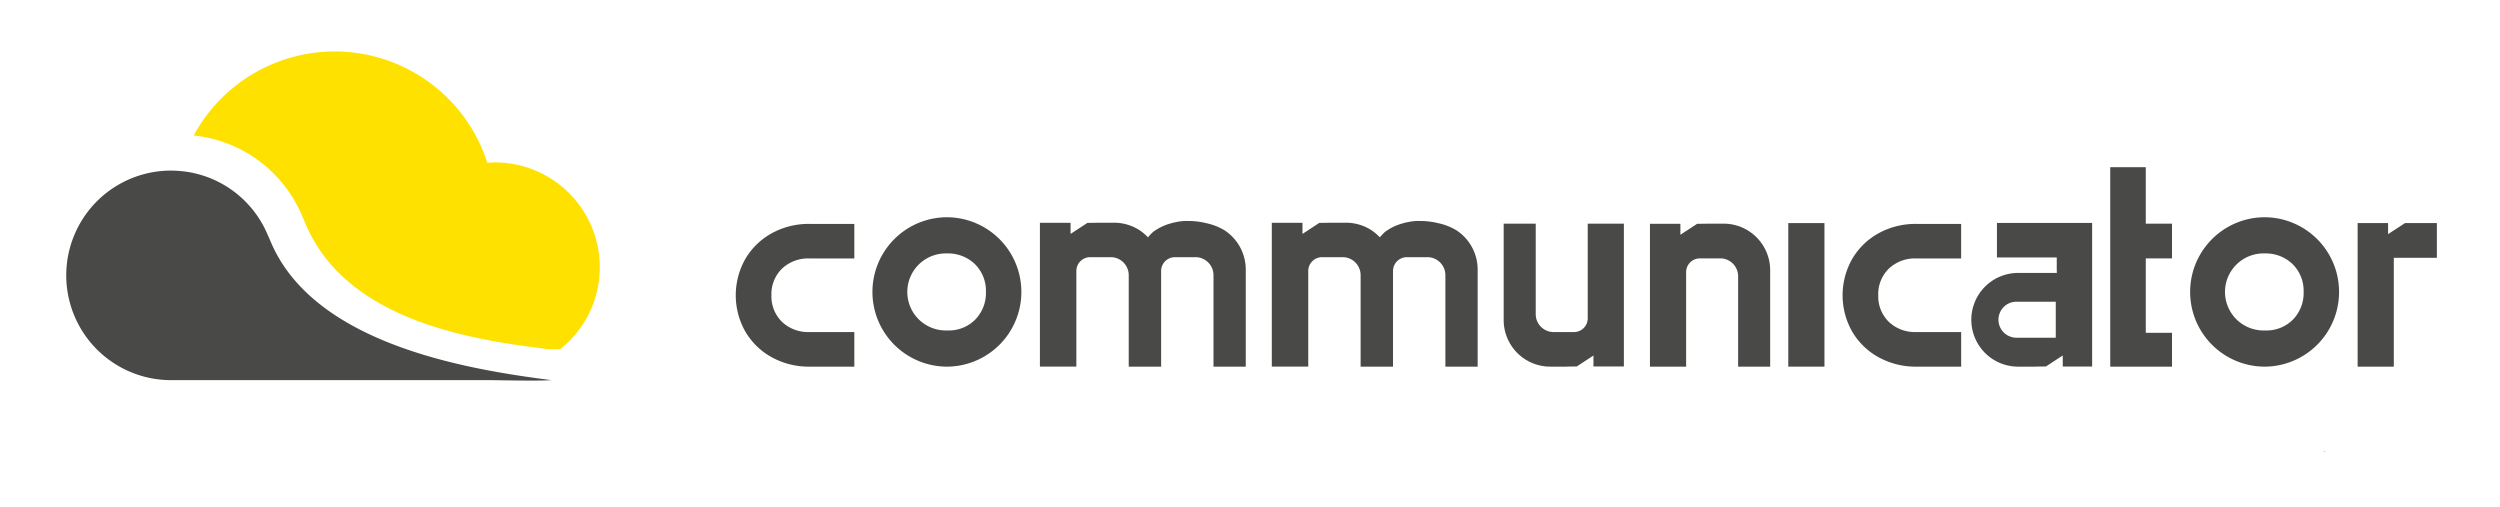 <svg xmlns="http://www.w3.org/2000/svg" xmlns:xlink="http://www.w3.org/1999/xlink" width="340" height="69" viewBox="0 0 340 69">
  <defs>
    <clipPath id="clip-path">
      <rect id="Rettangolo_1954" data-name="Rettangolo 1954" width="322.412" height="54.572" transform="translate(0 0)" fill="none"/>
    </clipPath>
    <clipPath id="clip-communicator-logo-horizontal">
      <rect width="340" height="69"/>
    </clipPath>
  </defs>
  <g id="communicator-logo-horizontal" clip-path="url(#clip-communicator-logo-horizontal)">
    <g id="Raggruppa_1158" data-name="Raggruppa 1158" transform="translate(9 7)">
      <g id="Raggruppa_1157" data-name="Raggruppa 1157" clip-path="url(#clip-path)">
        <path id="Tracciato_4006" data-name="Tracciato 4006" d="M119.847,22.545h-.036a10.159,10.159,0,1,0,0,20.319h.036a10.16,10.16,0,0,0,0-20.319m3.794,13.911a5.058,5.058,0,0,1-3.794,1.485h-.036a5.24,5.24,0,1,1,0-10.474h.036a5.229,5.229,0,0,1,3.794,1.507,5.1,5.1,0,0,1,1.445,3.732,5.166,5.166,0,0,1-1.445,3.75" fill="#494947"/>
        <path id="Tracciato_4007" data-name="Tracciato 4007" d="M299.054,22.545h-.036a10.159,10.159,0,1,0,0,20.319h.036a10.16,10.16,0,0,0,0-20.319m3.794,13.911a5.058,5.058,0,0,1-3.794,1.485h-.036a5.24,5.24,0,1,1,0-10.474h.036a5.229,5.229,0,0,1,3.794,1.507,5.1,5.1,0,0,1,1.445,3.732,5.166,5.166,0,0,1-1.445,3.75" fill="#494947"/>
        <path id="Tracciato_4008" data-name="Tracciato 4008" d="M262.584,23.322v4.693h8.134v1.791h.01v.313h-5.26c-.069,0-.144,0-.213.005a6.362,6.362,0,0,0-4.246,1.815l-.045.045a6.378,6.378,0,0,0,.913,9.772.137.137,0,0,1,.029.02,6.357,6.357,0,0,0,3.562,1.087h2.174c.168,0,.332,0,.491-.01.392-.005.769-.01,1.111-.01l1.885-1.235.407-.263v1.5h3.969v0h.025V23.322Zm8,15.607h-5.349a2.448,2.448,0,0,1-2.252-3.4c.02-.045.04-.094.064-.139a1.192,1.192,0,0,1,.114-.2,2.428,2.428,0,0,1,2.074-1.156h5.349Z" fill="#494947"/>
        <path id="Tracciato_4009" data-name="Tracciato 4009" d="M220.314,42.863V30.051a1.871,1.871,0,0,1,1.869-1.912h2.769a2.437,2.437,0,0,1,2.434,2.439V42.863h4.357V29.756a6.346,6.346,0,0,0-2.765-5.238.1.1,0,0,1-.029-.02,6.331,6.331,0,0,0-3.545-1.081h-2c-.168.005-.331.005-.489.01-.39,0-.765.01-1.106.01l-1.876,1.229-.4.262V23.437h-4.114v0h-.025V42.863Z" fill="#494947"/>
        <path id="Tracciato_4010" data-name="Tracciato 4010" d="M206.931,23.417V36.249a1.871,1.871,0,0,1-1.869,1.912h-2.769a2.437,2.437,0,0,1-2.434-2.439V23.417H195.5V36.524a6.346,6.346,0,0,0,2.765,5.238.1.1,0,0,1,.029.02,6.331,6.331,0,0,0,3.545,1.081h2c.168,0,.331,0,.489-.01.39-.005.765-.01,1.106-.01l1.876-1.229.4-.262v1.491h4.114v0h.025V23.417Z" fill="#494947"/>
        <rect id="Rettangolo_1953" data-name="Rettangolo 1953" width="4.92" height="19.523" transform="translate(234.206 23.34)" fill="#494947"/>
        <path id="Tracciato_4011" data-name="Tracciato 4011" d="M318.077,23.34l-2.3,1.5,0-1.5h-4.138V42.863h4.919v-14.8h5.856V23.34Z" fill="#494947"/>
        <path id="Tracciato_4012" data-name="Tracciato 4012" d="M286.395,38.258h-3.568V28.139h3.568V23.417h-3.568V15.735h-4.834V42.863h8.4Z" fill="#494947"/>
        <path id="Tracciato_4013" data-name="Tracciato 4013" d="M95.97,24.719a9.382,9.382,0,0,0-3.6,3.492,10.014,10.014,0,0,0,0,9.893,9.4,9.4,0,0,0,3.6,3.488,10.413,10.413,0,0,0,5.143,1.271h6.075V38.157h-6.075a5.159,5.159,0,0,1-3.777-1.4,4.851,4.851,0,0,1-1.421-3.606,4.835,4.835,0,0,1,1.421-3.6,5.161,5.161,0,0,1,3.777-1.4h6.075v-4.7h-6.075a10.411,10.411,0,0,0-5.143,1.267" fill="#494947"/>
        <path id="Tracciato_4014" data-name="Tracciato 4014" d="M246.5,24.719a9.382,9.382,0,0,0-3.6,3.492,10.014,10.014,0,0,0,0,9.893,9.4,9.4,0,0,0,3.6,3.488,10.413,10.413,0,0,0,5.143,1.271h6.075V38.157H251.64a5.159,5.159,0,0,1-3.777-1.4,4.851,4.851,0,0,1-1.421-3.606,4.835,4.835,0,0,1,1.421-3.6,5.161,5.161,0,0,1,3.777-1.4h6.075v-4.7H251.64a10.411,10.411,0,0,0-5.143,1.267" fill="#494947"/>
        <path id="Tracciato_4015" data-name="Tracciato 4015" d="M157.642,24.388a.1.1,0,0,1-.03-.02,7.894,7.894,0,0,0-2.481-1,10.222,10.222,0,0,0-2.541-.314,7.192,7.192,0,0,0-1.142.06c-.143.014-.7.137-.832.159-.08.013-.27.07-.36.1a7.2,7.2,0,0,0-2.413,1.151,6.966,6.966,0,0,0-.723.756,6.5,6.5,0,0,0-1.006-.882.1.1,0,0,1-.03-.02,6.372,6.372,0,0,0-3.57-1.089H140.5c-.169.005-.333.005-.492.01-.393.005-.771.01-1.114.01l-1.889,1.238-.408.263V23.3h-4.144V23.3h-.025v19.56h4.957V29.9a1.883,1.883,0,0,1,1.882-1.925h2.789a2.453,2.453,0,0,1,2.451,2.456V42.864h4.406V29.9a1.883,1.883,0,0,1,1.882-1.925h2.789a2.454,2.454,0,0,1,2.451,2.456V42.864h4.389v-13.2a6.388,6.388,0,0,0-2.784-5.275" fill="#494947"/>
        <path id="Tracciato_4016" data-name="Tracciato 4016" d="M189.178,24.388a.1.1,0,0,1-.03-.02,7.894,7.894,0,0,0-2.481-1,10.222,10.222,0,0,0-2.541-.314,7.192,7.192,0,0,0-1.142.06c-.143.014-.7.137-.832.159-.08.013-.27.07-.36.1a7.2,7.2,0,0,0-2.413,1.151,6.966,6.966,0,0,0-.723.756,6.5,6.5,0,0,0-1.006-.882.1.1,0,0,1-.03-.02,6.372,6.372,0,0,0-3.57-1.089h-2.012c-.169.005-.333.005-.492.01-.393.005-.771.01-1.114.01l-1.889,1.238-.408.263V23.3h-4.144V23.3h-.025v19.56h4.957V29.9a1.883,1.883,0,0,1,1.882-1.925h2.789a2.453,2.453,0,0,1,2.451,2.456V42.864h4.406V29.9a1.883,1.883,0,0,1,1.882-1.925h2.789a2.454,2.454,0,0,1,2.451,2.456V42.864h4.389v-13.2a6.388,6.388,0,0,0-2.784-5.275" fill="#494947"/>
        <path id="Tracciato_4017" data-name="Tracciato 4017" d="M307.272,54.315c-.06.148-.177.135-.3.1l.3-.1" fill="#89abdb"/>
        <path id="Tracciato_4018" data-name="Tracciato 4018" d="M306.883,54.453l-.154.119.154-.119" fill="#89abdb"/>
        <path id="Tracciato_4019" data-name="Tracciato 4019" d="M72.569,29.34a14.175,14.175,0,0,1-4.12,10.02,13.278,13.278,0,0,1-1.26,1.12H65.581c-11.14-1.32-27.832-4.1-33.192-17.42l-.03-.07-.02-.06-.27-.61a17.959,17.959,0,0,0-14.73-10.89,21.805,21.805,0,0,1,39.94,3.71c.35-.02.69-.05,1.04-.05a14.25,14.25,0,0,1,14.25,14.25" fill="#ffe100"/>
        <path id="Tracciato_4020" data-name="Tracciato 4020" d="M27.69,25.569l-.29-.64a14.214,14.214,0,0,0-12.85-8.72,2.81,2.81,0,0,0-.29-.01,14.25,14.25,0,1,0,0,28.5H57.27c1.3-.01,6.743.145,8.738,0-11.79-1.49-32.638-5.01-38.318-19.13" fill="#494947"/>
      </g>
    </g>
  </g>
</svg>
